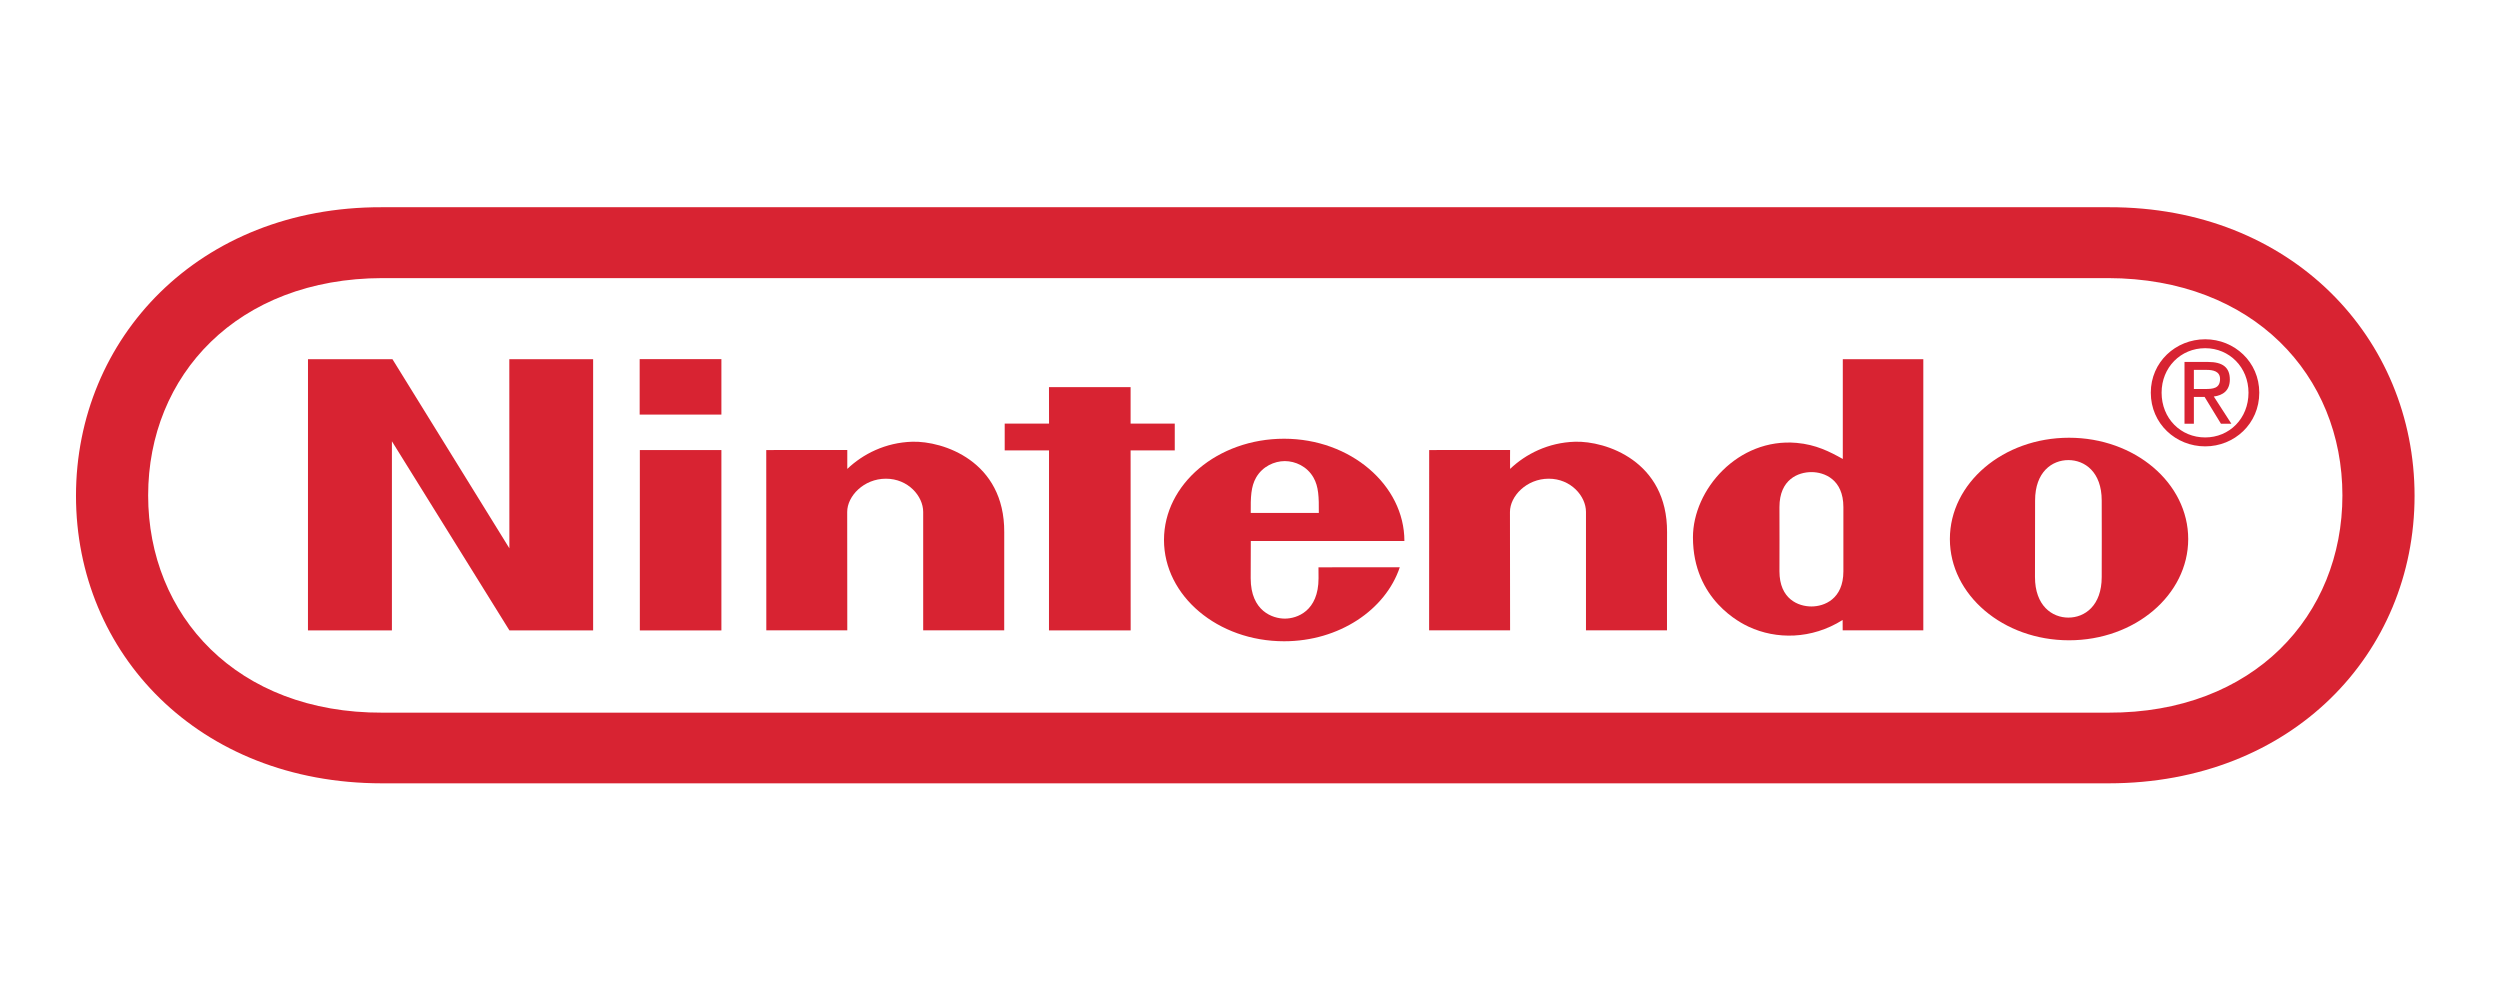 <?xml version="1.0" encoding="UTF-8"?>
<!DOCTYPE svg PUBLIC "-//W3C//DTD SVG 1.1//EN" "http://www.w3.org/Graphics/SVG/1.1/DTD/svg11.dtd">
<svg version="1.1" xmlns="http://www.w3.org/2000/svg" xmlns:xlink="http://www.w3.org/1999/xlink" x="0" y="0" width="200" height="80" viewBox="0, 0, 200, 80">
  <g id="Layer_1">
    <path d="M168.717,16.578 C183.34,16.545 193.165,27.059 193.165,39.664 C193.165,52.268 183.363,62.662 168.694,62.666 L30.549,62.666 C15.88,62.662 6.079,52.268 6.079,39.664 C6.079,27.059 15.904,16.545 30.528,16.578 L168.717,16.578 z M168.646,22.248 L30.594,22.248 C18.982,22.269 11.852,30.031 11.852,39.632 C11.852,49.23 18.937,57.056 30.595,57.013 L168.646,57.013 C180.305,57.056 187.393,49.23 187.393,39.632 C187.393,30.031 180.263,22.269 168.647,22.248 z" fill="#D82332"/>
    <path d="M24.639,28.735 L31.396,28.735 L40.75,43.863 L40.745,28.735 L47.45,28.735 L47.45,50.433 L40.755,50.433 L31.353,35.303 L31.353,50.433 L24.637,50.433 z" fill="#D82332"/>
    <path d="M83.918,30.969 L90.448,30.969 L90.448,33.888 L93.981,33.888 L93.981,36.031 L90.448,36.031 L90.453,50.434 L83.918,50.434 L83.921,36.031 L80.376,36.031 L80.376,33.89 L83.923,33.89 z" fill="#D82332"/>
    <path d="M51.187,36.005 L57.712,36.005 L57.712,50.434 L51.187,50.434 z" fill="#D82332"/>
    <path d="M51.173,28.73 L57.712,28.73 L57.712,33.167 L51.173,33.167 z" fill="#D82332"/>
    <path d="M165.522,35.019 C160.256,35.019 155.99,38.647 155.99,43.123 C155.99,47.594 160.256,51.223 165.522,51.223 C170.792,51.223 175.057,47.594 175.057,43.123 C175.057,38.647 170.792,35.019 165.522,35.019 M168.142,43.103 C168.142,43.103 168.137,45.281 168.137,46.158 C168.137,48.457 166.781,49.408 165.47,49.408 C164.165,49.408 162.798,48.457 162.798,46.158 C162.798,45.281 162.803,43.047 162.803,43.047 C162.803,43.047 162.807,40.916 162.807,40.039 C162.807,37.749 164.169,36.807 165.47,36.807 C166.771,36.807 168.137,37.749 168.137,40.039 C168.137,40.916 168.137,42.531 168.142,43.113 z" fill="#D82332"/>
    <path d="M147.471,43.146 L147.471,40.566 C147.471,38.336 145.932,37.768 144.915,37.768 C143.876,37.768 142.356,38.336 142.356,40.566 C142.356,41.304 142.36,43.14 142.36,43.14 C142.36,43.14 142.356,44.935 142.356,45.705 C142.356,47.935 143.876,48.517 144.915,48.517 C145.932,48.517 147.471,47.935 147.471,45.705 z M147.424,28.735 L153.865,28.735 L153.865,50.429 L147.415,50.429 C147.415,50.429 147.41,49.73 147.41,49.599 C144.915,51.166 142.094,51.162 139.898,50.14 C139.311,49.865 135.436,48.003 135.436,42.986 C135.436,39.176 139.031,35.019 143.731,35.431 C145.28,35.568 146.38,36.133 147.424,36.718 z" fill="#D82332"/>
    <path d="M72.985,35.338 C75.423,35.27 80.375,36.867 80.339,42.582 C80.332,43.593 80.337,50.429 80.337,50.429 L73.855,50.429 L73.855,40.953 C73.855,39.695 72.652,38.296 70.875,38.296 C69.096,38.296 67.776,39.695 67.776,40.953 C67.776,41.57 67.783,50.429 67.783,50.429 L61.305,50.429 L61.3,36.003 L67.783,35.998 C67.783,35.998 67.776,37.159 67.783,37.513 C69.032,36.324 70.829,35.401 72.985,35.338" fill="#D82332"/>
    <path d="M126.011,35.338 C128.446,35.27 133.398,36.867 133.365,42.582 C133.356,43.593 133.36,50.429 133.36,50.429 L126.878,50.429 L126.878,40.953 C126.878,39.695 125.675,38.296 123.899,38.296 C122.122,38.296 120.797,39.695 120.797,40.953 C120.797,41.57 120.807,50.429 120.807,50.429 L114.329,50.429 L114.334,36.003 L120.807,35.998 C120.807,35.998 120.797,37.159 120.807,37.513 C122.057,36.324 123.852,35.401 126.011,35.338" fill="#D82332"/>
    <path d="M105.478,45.385 C105.478,45.385 105.483,45.449 105.483,46.26 C105.483,48.901 103.749,49.489 102.788,49.489 C101.822,49.489 100.055,48.901 100.055,46.26 C100.055,45.469 100.064,43.281 100.064,43.281 C100.064,43.281 112.352,43.285 112.352,43.281 C112.352,38.805 108.034,35.098 102.727,35.098 C97.422,35.098 93.119,38.726 93.119,43.197 C93.119,47.674 97.422,51.301 102.727,51.301 C107.129,51.301 110.845,48.787 111.983,45.379 z M100.059,41.033 C100.047,39.77 100.074,38.927 100.489,38.202 C101.001,37.313 101.939,36.891 102.788,36.887 L102.783,36.887 C103.636,36.891 104.569,37.313 105.077,38.202 C105.493,38.927 105.515,39.77 105.506,41.033 z" fill="#D82332"/>
    <path d="M176.406,31.12 C177.04,31.12 177.604,31.076 177.604,30.316 C177.604,29.705 177.05,29.591 176.532,29.591 L175.51,29.591 L175.51,31.12 z M175.51,33.897 L174.76,33.897 L174.76,28.956 L176.643,28.956 C177.809,28.956 178.387,29.388 178.387,30.36 C178.387,31.244 177.833,31.628 177.105,31.722 L178.509,33.897 L177.675,33.897 L176.368,31.755 L175.51,31.755 z" fill="#D82332"/>
    <path d="M176.415,34.995 C178.355,34.995 179.88,33.477 179.88,31.414 C179.88,29.388 178.355,27.856 176.415,27.856 C174.457,27.856 172.928,29.388 172.928,31.414 C172.928,33.477 174.457,34.995 176.415,34.995 M172.064,31.414 C172.064,28.956 174.061,27.142 176.415,27.142 C178.752,27.142 180.742,28.956 180.742,31.414 C180.742,33.897 178.752,35.709 176.415,35.709 C174.061,35.709 172.064,33.897 172.064,31.414" fill="#D82332"/>
  </g>
</svg>
